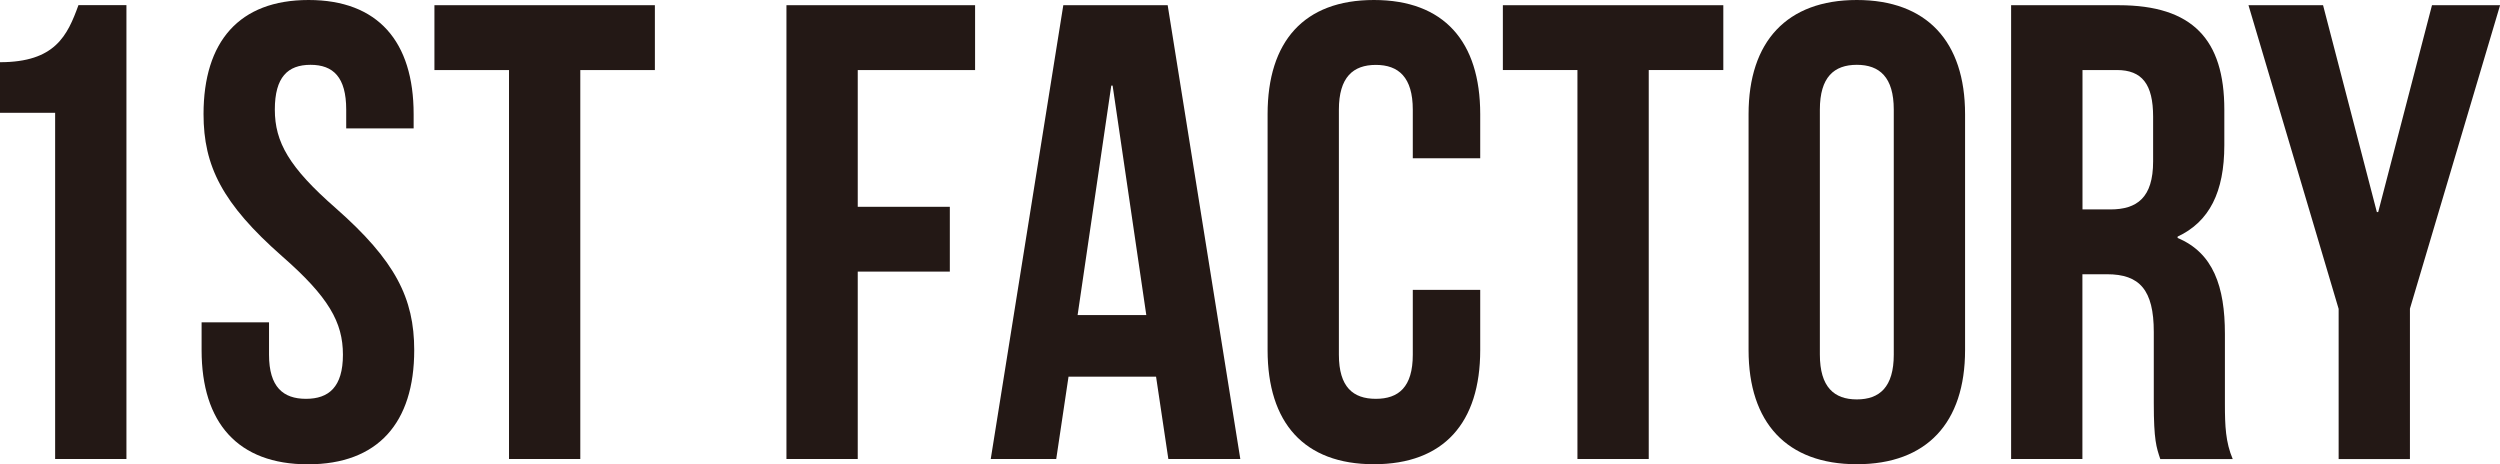 <?xml version="1.0" encoding="UTF-8"?><svg id="_レイヤー_2" xmlns="http://www.w3.org/2000/svg" viewBox="0 0 297 55.15"><defs><style>.cls-1{fill:#231815;stroke-width:0px;}</style></defs><g id="_文字"><path class="cls-1" d="m0,7.39c6.55,0,8.01-3.16,9.32-6.78h5.7v53.92H6.55V13.4H0v-6.01Z"/><path class="cls-1" d="m36.66,0c8.24,0,12.48,4.93,12.48,13.56v1.69h-8.01v-2.23c0-3.85-1.54-5.32-4.24-5.32s-4.24,1.46-4.24,5.32,1.69,6.86,7.24,11.71c7.09,6.24,9.32,10.71,9.32,16.87,0,8.63-4.31,13.56-12.63,13.56s-12.63-4.93-12.63-13.56v-3.31h8.01v3.85c0,3.85,1.69,5.24,4.39,5.24s4.39-1.39,4.39-5.24-1.69-6.86-7.24-11.71c-7.09-6.24-9.32-10.71-9.32-16.87,0-8.63,4.24-13.56,12.48-13.56Z"/><path class="cls-1" d="m51.61.62h26.19v7.7h-8.86v46.21h-8.47V8.32h-8.86V.62Z"/><path class="cls-1" d="m101.9,24.57h10.94v7.7h-10.94v22.26h-8.47V.62h22.41v7.7h-13.94v16.25Z"/><path class="cls-1" d="m147.35,54.53h-8.55l-1.46-9.78h-10.4l-1.46,9.78h-7.78L126.32.62h12.4l8.63,53.92Zm-19.33-17.1h8.16l-4-27.26h-.16l-4,27.26Z"/><path class="cls-1" d="m175.85,34.43v7.16c0,8.63-4.32,13.56-12.63,13.56s-12.63-4.93-12.63-13.56V13.56c0-8.63,4.31-13.56,12.63-13.56s12.63,4.93,12.63,13.56v5.24h-8.01v-5.77c0-3.85-1.69-5.32-4.39-5.32s-4.39,1.46-4.39,5.32v29.11c0,3.85,1.69,5.24,4.39,5.24s4.39-1.39,4.39-5.24v-7.7h8.01Z"/><path class="cls-1" d="m178.54.62h26.19v7.7h-8.86v46.21h-8.47V8.32h-8.86V.62Z"/><path class="cls-1" d="m207.73,13.56c0-8.63,4.55-13.56,12.86-13.56s12.86,4.93,12.86,13.56v28.03c0,8.63-4.54,13.56-12.86,13.56s-12.86-4.93-12.86-13.56V13.56Zm8.47,28.57c0,3.85,1.69,5.32,4.39,5.32s4.39-1.46,4.39-5.32V13.02c0-3.85-1.69-5.32-4.39-5.32s-4.39,1.46-4.39,5.32v29.11Z"/><path class="cls-1" d="m256.64,54.53c-.46-1.39-.77-2.23-.77-6.62v-8.47c0-5.01-1.69-6.86-5.55-6.86h-2.93v21.95h-8.47V.62h12.78c8.78,0,12.55,4.08,12.55,12.4v4.23c0,5.55-1.77,9.09-5.55,10.86v.16c4.24,1.77,5.62,5.78,5.62,11.4v8.32c0,2.62.08,4.54.93,6.55h-8.63Zm-9.24-46.21v16.56h3.31c3.16,0,5.08-1.39,5.08-5.7v-5.32c0-3.85-1.31-5.54-4.31-5.54h-4.08Z"/><path class="cls-1" d="m277.82,36.66L267.12.62h8.86l6.39,24.57h.16l6.39-24.57h8.09l-10.71,36.05v17.87h-8.47v-17.87Z"/></g></svg>